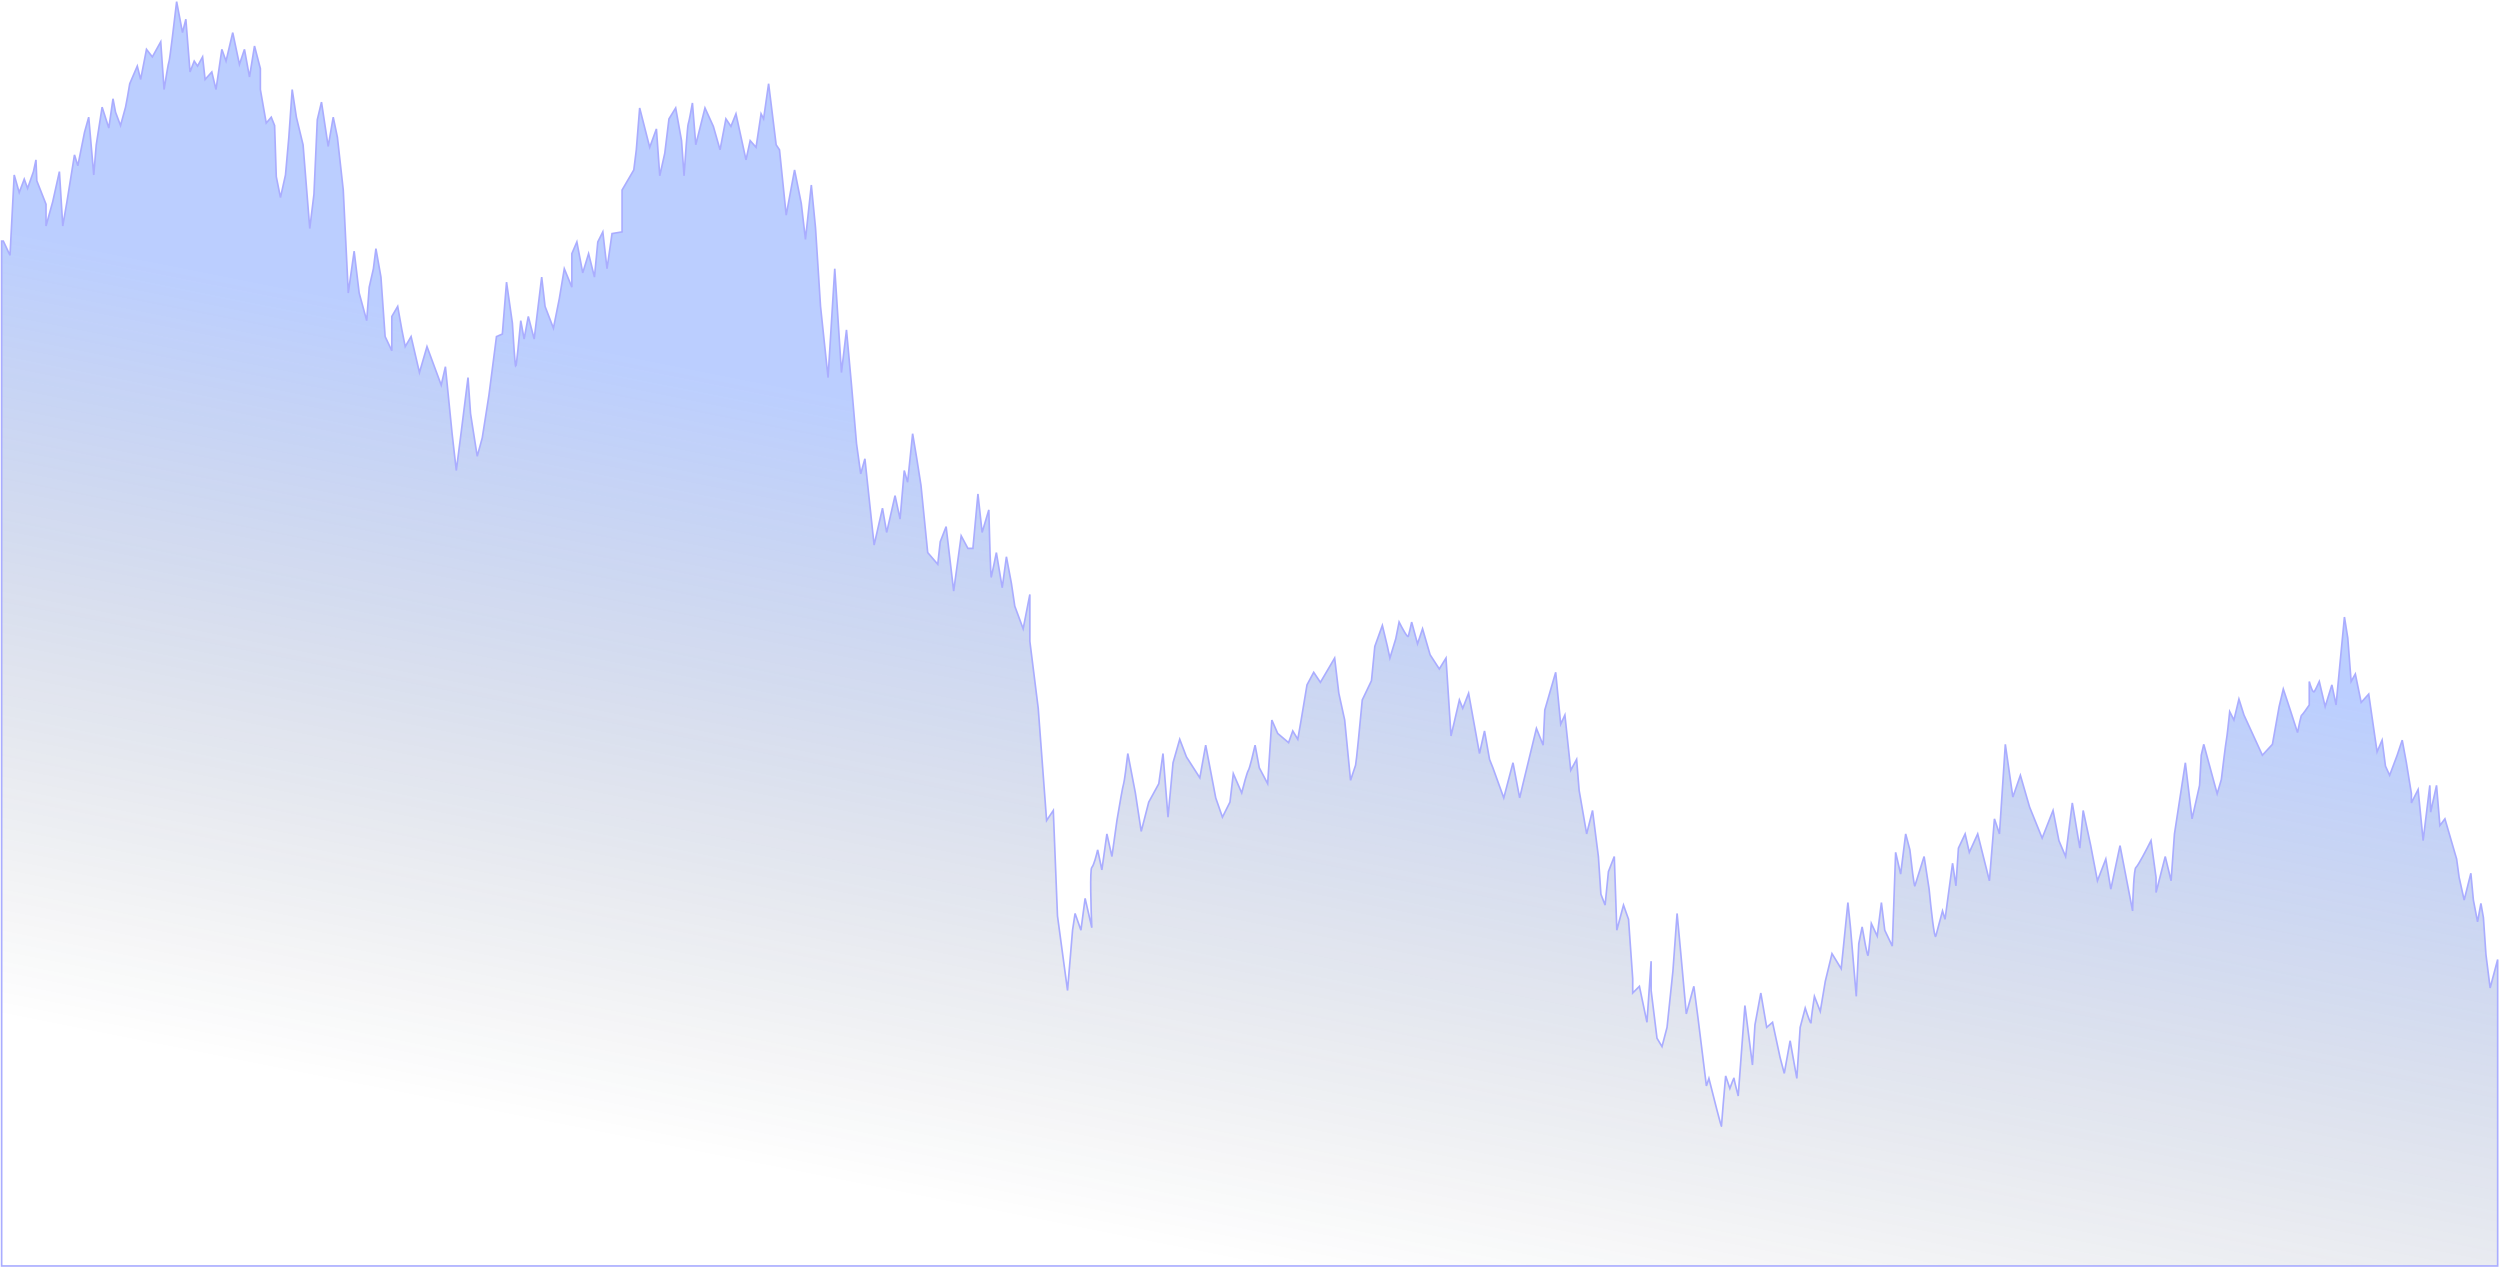<?xml version="1.0" encoding="UTF-8"?> <svg xmlns="http://www.w3.org/2000/svg" width="1527" height="774" viewBox="0 0 1527 774" fill="none"> <path d="M6.114 155.963L2.023 147.269H1V773.257H1525.57V586.074L1520.97 603.463L1518.41 583.006L1516.87 560.503L1515.34 551.809L1513.29 563.06L1510.74 549.763L1509.2 533.397L1505.11 549.763L1502.04 535.954L1500.51 524.703L1493.35 500.154L1490.28 504.246L1488.23 479.697L1484.65 496.063L1484.14 479.697L1480.05 513.451L1476.98 482.254L1472.89 490.437V484.811L1469.82 465.889L1467.27 452.08L1464.2 461.286L1459.59 473.56L1457.04 467.934L1454.99 452.08L1451.92 459.24L1446.81 423.951L1442.21 429.066L1438.63 411.677L1436.07 416.28L1434.02 389.686L1431.98 376.9L1426.86 430.6L1424.31 418.326L1420.21 431.623L1416.63 416.28C1415.95 417.814 1414.38 421.19 1413.57 422.417C1412.75 423.645 1411.18 418.837 1410.5 416.28V430.6C1409.13 432.646 1406.3 436.737 1405.89 436.737C1405.49 436.737 1404.02 443.897 1403.34 447.477L1398.22 431.623L1394.64 420.883L1392.09 431.623L1387.99 454.637L1381.86 461.286L1370.61 436.737L1367.54 427.02L1364.47 439.806L1361.91 434.691C1361.4 439.635 1360.27 450.034 1359.87 452.08C1359.46 454.126 1357.65 468.957 1356.8 476.117L1354.24 484.811L1346.06 454.637L1344.52 461.286L1343.5 479.697L1338.9 500.154L1334.81 465.889L1328.16 509.36L1326.11 538L1322.53 523.169L1316.91 545.16V535.954L1313.84 513.451C1311.28 518.566 1305.86 528.999 1304.63 529.817C1303.4 530.635 1302.76 547.888 1302.59 556.411L1294.91 516.52L1289.29 543.114L1286.22 524.703L1281.11 538L1277.01 516.52L1272.41 495.04L1270.37 518.054L1265.76 490.437L1261.67 523.169L1257.58 513.451L1254 495.04L1247.35 511.917L1239.68 492.994L1234.05 473.56L1229.45 486.857L1224.85 454.637L1221.27 509.36L1218.2 500.154L1215.13 538L1207.97 509.36L1202.86 520.611L1200.3 509.36L1196.21 518.054L1194.67 541.069L1192.63 527.26L1188.03 561.526L1186.49 556.411C1185.47 560.332 1183.22 568.89 1182.4 571.754C1181.58 574.618 1179.33 553.854 1178.31 543.114L1175.24 523.169C1173.54 528.624 1170.02 539.841 1169.61 541.069C1169.21 542.296 1167.4 526.919 1166.55 519.077L1163.99 509.36L1160.92 533.909L1157.85 520.611L1155.81 577.891L1151.2 568.174L1149.16 551.297L1146.6 571.754L1143.02 564.083C1142.51 570.22 1141.38 582.699 1140.97 583.517C1140.57 584.335 1138.42 572.266 1137.39 566.129L1135.35 576.357L1133.81 608.577L1130.23 566.129L1128.7 551.297L1124.61 591.7L1118.98 582.494L1114.89 599.371L1111.82 617.783L1108.24 608.577C1107.56 613.01 1106.2 622.386 1106.2 624.431C1106.2 626.477 1103.81 619.488 1102.62 615.737L1099.55 627.5L1097.5 658.697L1093.41 635.683L1089.83 655.629L1087.27 645.911L1082.67 624.431L1079.09 627.5L1075.51 606.531L1071.93 625.966L1070.4 650.514L1065.79 614.203L1061.7 669.437C1060.85 666.198 1059.15 659.515 1059.15 658.697C1059.15 657.879 1057.44 662.448 1056.59 664.834L1054.03 657.163C1053.18 666.88 1051.47 686.621 1051.47 687.849C1051.47 689.076 1046.36 668.926 1043.8 658.697L1042.27 663.3L1037.15 621.874L1034.6 602.44L1029.99 619.317L1026.41 579.937L1024.37 557.946L1021.81 593.234L1018.23 627.5L1015.16 639.263L1012.09 634.149L1008.51 604.997V587.097L1005.96 624.431L1001.35 602.44L997.263 606.531V597.837L994.706 561.526L991.637 552.831L987.546 568.174L986.011 523.169L982.431 532.374L980.386 552.831L977.829 546.183L976.294 523.169L972.714 495.04L969.134 509.36L964.531 482.766L962.997 463.843L959.417 470.491L955.837 436.737L953.28 442.363L950.211 410.654L943.563 433.669L942.54 455.149L938.449 444.92L930.266 478.674L928.22 487.369L924.129 465.889L918.503 487.369L911.854 468.957L909.809 463.843L906.74 446.454L903.671 460.263L897.023 423.44L893.443 432.646L891.397 427.531L886.283 449.523L883.214 401.96L879.123 408.609L873.497 399.914L868.894 384.06L865.826 393.266L862.246 379.969C861.734 382.355 860.609 387.435 860.2 388.663C859.791 389.89 856.279 383.378 854.574 379.969L852.529 390.197L848.949 401.96L847.414 394.8L844.346 382.014L839.743 394.8L837.697 415.769L832.071 427.531C830.878 440.317 828.389 466.195 827.98 467.423L824.911 476.629L821.331 439.806L817.751 423.44L815.194 401.96L806.5 416.791L802.409 410.654L798.317 418.326L794.737 439.806L792.691 451.569L789.623 446.454L787.066 453.614L780.417 447.989L776.837 439.806L774.28 478.674L769.166 468.957L766.609 455.149C765.586 459.751 763.335 469.264 762.517 470.491C761.699 471.719 759.449 480.209 758.426 484.3L753.311 472.537L751.266 489.926L746.663 499.131L742.571 487.369L736.434 455.149L732.854 475.094L724.671 462.309L720.58 451.569L716.489 465.889L713.42 499.131L710.351 460.263L707.794 478.674L701.657 489.926L697.054 507.826L693.474 484.3L688.871 460.263C688.19 466.059 686.723 477.856 686.314 478.674C685.905 479.493 683.416 494.017 682.223 501.177L679.154 523.169L676.086 509.36L673.017 531.351L670.46 519.077C669.778 522.146 668.107 528.59 666.88 529.817C665.653 531.045 666.369 554.877 666.88 566.64L662.789 548.74L660.231 568.174L656.651 557.946L655.117 568.174L652.049 604.997L645.911 559.48L643.354 495.04L639.263 501.177L634.149 432.646L629.034 391.731V363.091L624.943 384.06L619.829 370.251L617.783 356.443L614.714 340.077L612.157 359L608.577 337.52C607.725 341.782 605.918 350.715 605.509 352.351C605.099 353.988 604.315 325.757 603.974 311.437L599.883 325.246L597.326 301.72L594.257 334.963H591.189L587.097 327.291L582.494 361.046L577.891 321.666L574.311 330.871L572.777 344.68L566.64 337.52L562.549 296.606L559.991 280.24L557.434 264.897L554.366 294.56L552.32 287.4L549.763 317.063L546.694 302.743L541.58 325.246L539.023 310.414L533.909 332.917L528.283 280.24L525.726 289.446L523.169 271.034L520.1 235.234L517.031 201.48L513.963 227.563L509.871 164.146L505.78 230.631L501.177 187.16L498.109 139.086L495.551 113.003L491.971 146.246L489.414 124.254L485.323 103.797L480.209 131.414L476.117 91.523L474.071 88.454L469.469 51.12L466.4 72.6L464.866 69.531L461.797 89.989L458.217 85.897L455.66 97.66L449.523 69.531L446.454 77.203L443.386 72.6L439.806 91.523L435.714 77.203L430.6 65.951L427.02 80.271L424.974 88.454L422.929 62.883C422.247 66.804 420.781 74.85 420.371 75.669C419.962 76.487 418.496 97.149 417.814 107.377L416.28 85.897L412.7 65.951L408.609 72.6L406.051 93.569L402.983 107.377L400.937 78.737L396.846 89.989L390.709 65.951L388.663 91.523L387.129 103.797L379.969 116.071V141.643L373.831 142.666L370.763 164.146L368.206 141.643L365.137 147.78L363.091 169.26L359.511 154.94L355.931 166.703L352.351 147.78L349.283 154.94V175.397L344.68 164.146L341.611 182.557L338.031 200.457L332.917 187.16L330.871 169.26L326.269 207.106L322.689 193.297L320.131 207.106L318.086 195.854C317.233 205.23 315.426 223.983 315.017 223.983C314.608 223.983 313.483 206.253 312.971 197.389L309.391 172.329L306.834 204.037L303.254 205.571L298.651 241.371L294.56 267.454L291.491 278.706L287.4 252.623L285.866 230.631L281.774 263.363L278.706 287.4L276.149 264.897L272.057 223.983L269.5 235.234L260.806 211.709L256.203 227.563L251.089 205.571L247.509 211.709L245.463 201.48L242.906 187.16L239.326 193.297V214.266L235.234 205.571L232.677 169.26L229.609 151.871L228.074 164.146L225.517 175.397L223.983 195.854L219.38 178.977L216.311 153.406L212.731 178.977L209.663 116.071L206.083 83.851L203.526 71.577L200.457 89.477L196.366 62.371L193.809 73.111L191.763 118.629L189.206 139.597L185.114 88.454L181.023 71.577L178.466 54.7L176.42 83.851L174.374 106.866L171.306 120.674L168.749 107.889L167.726 76.691L165.68 71.577L162.611 75.157L159.031 54.7V41.914L155.451 28.106L152.383 47.029L149.314 30.151L146.246 39.357L142.154 19.923L138.063 37.311L135.506 30.151L131.926 54.7L129.369 43.96L125.277 48.563L123.743 34.754L120.674 40.38L118.629 37.311L116.071 43.96L113.514 11.74L111.469 19.923L107.889 1C106.525 12.763 103.695 36.493 103.286 37.311C102.877 38.13 101.07 49.245 100.217 54.7L98.171 25.549L93.057 34.754L89.477 30.151L85.897 48.563L83.851 40.38L79.249 51.12C78.567 55.211 77.101 63.803 76.691 65.44C76.282 67.077 74.475 73.623 73.623 76.691L70.554 68.509L69.02 60.326L66.463 78.226L62.371 65.44L58.791 88.454L57.257 106.866L54.189 71.577L51.631 80.783L47.54 101.24L45.494 94.591L40.891 123.231L38.334 138.063L36.289 104.82L32.197 123.231L28.106 138.063V124.766L22.48 110.446L21.969 97.66L20.434 104.82L16.854 115.049L14.809 109.423L11.74 117.606L8.671 106.866L6.114 155.963Z" fill="url(#paint0_linear_255_240)" stroke="#AAADFF" stroke-width="1.023"></path> <defs> <linearGradient id="paint0_linear_255_240" x1="855.086" y1="311.949" x2="763.284" y2="773.257" gradientUnits="userSpaceOnUse"> <stop stop-color="#1D5DFF" stop-opacity="0.3"></stop> <stop offset="1" stop-color="#0E1422" stop-opacity="0"></stop> </linearGradient> </defs> </svg> 